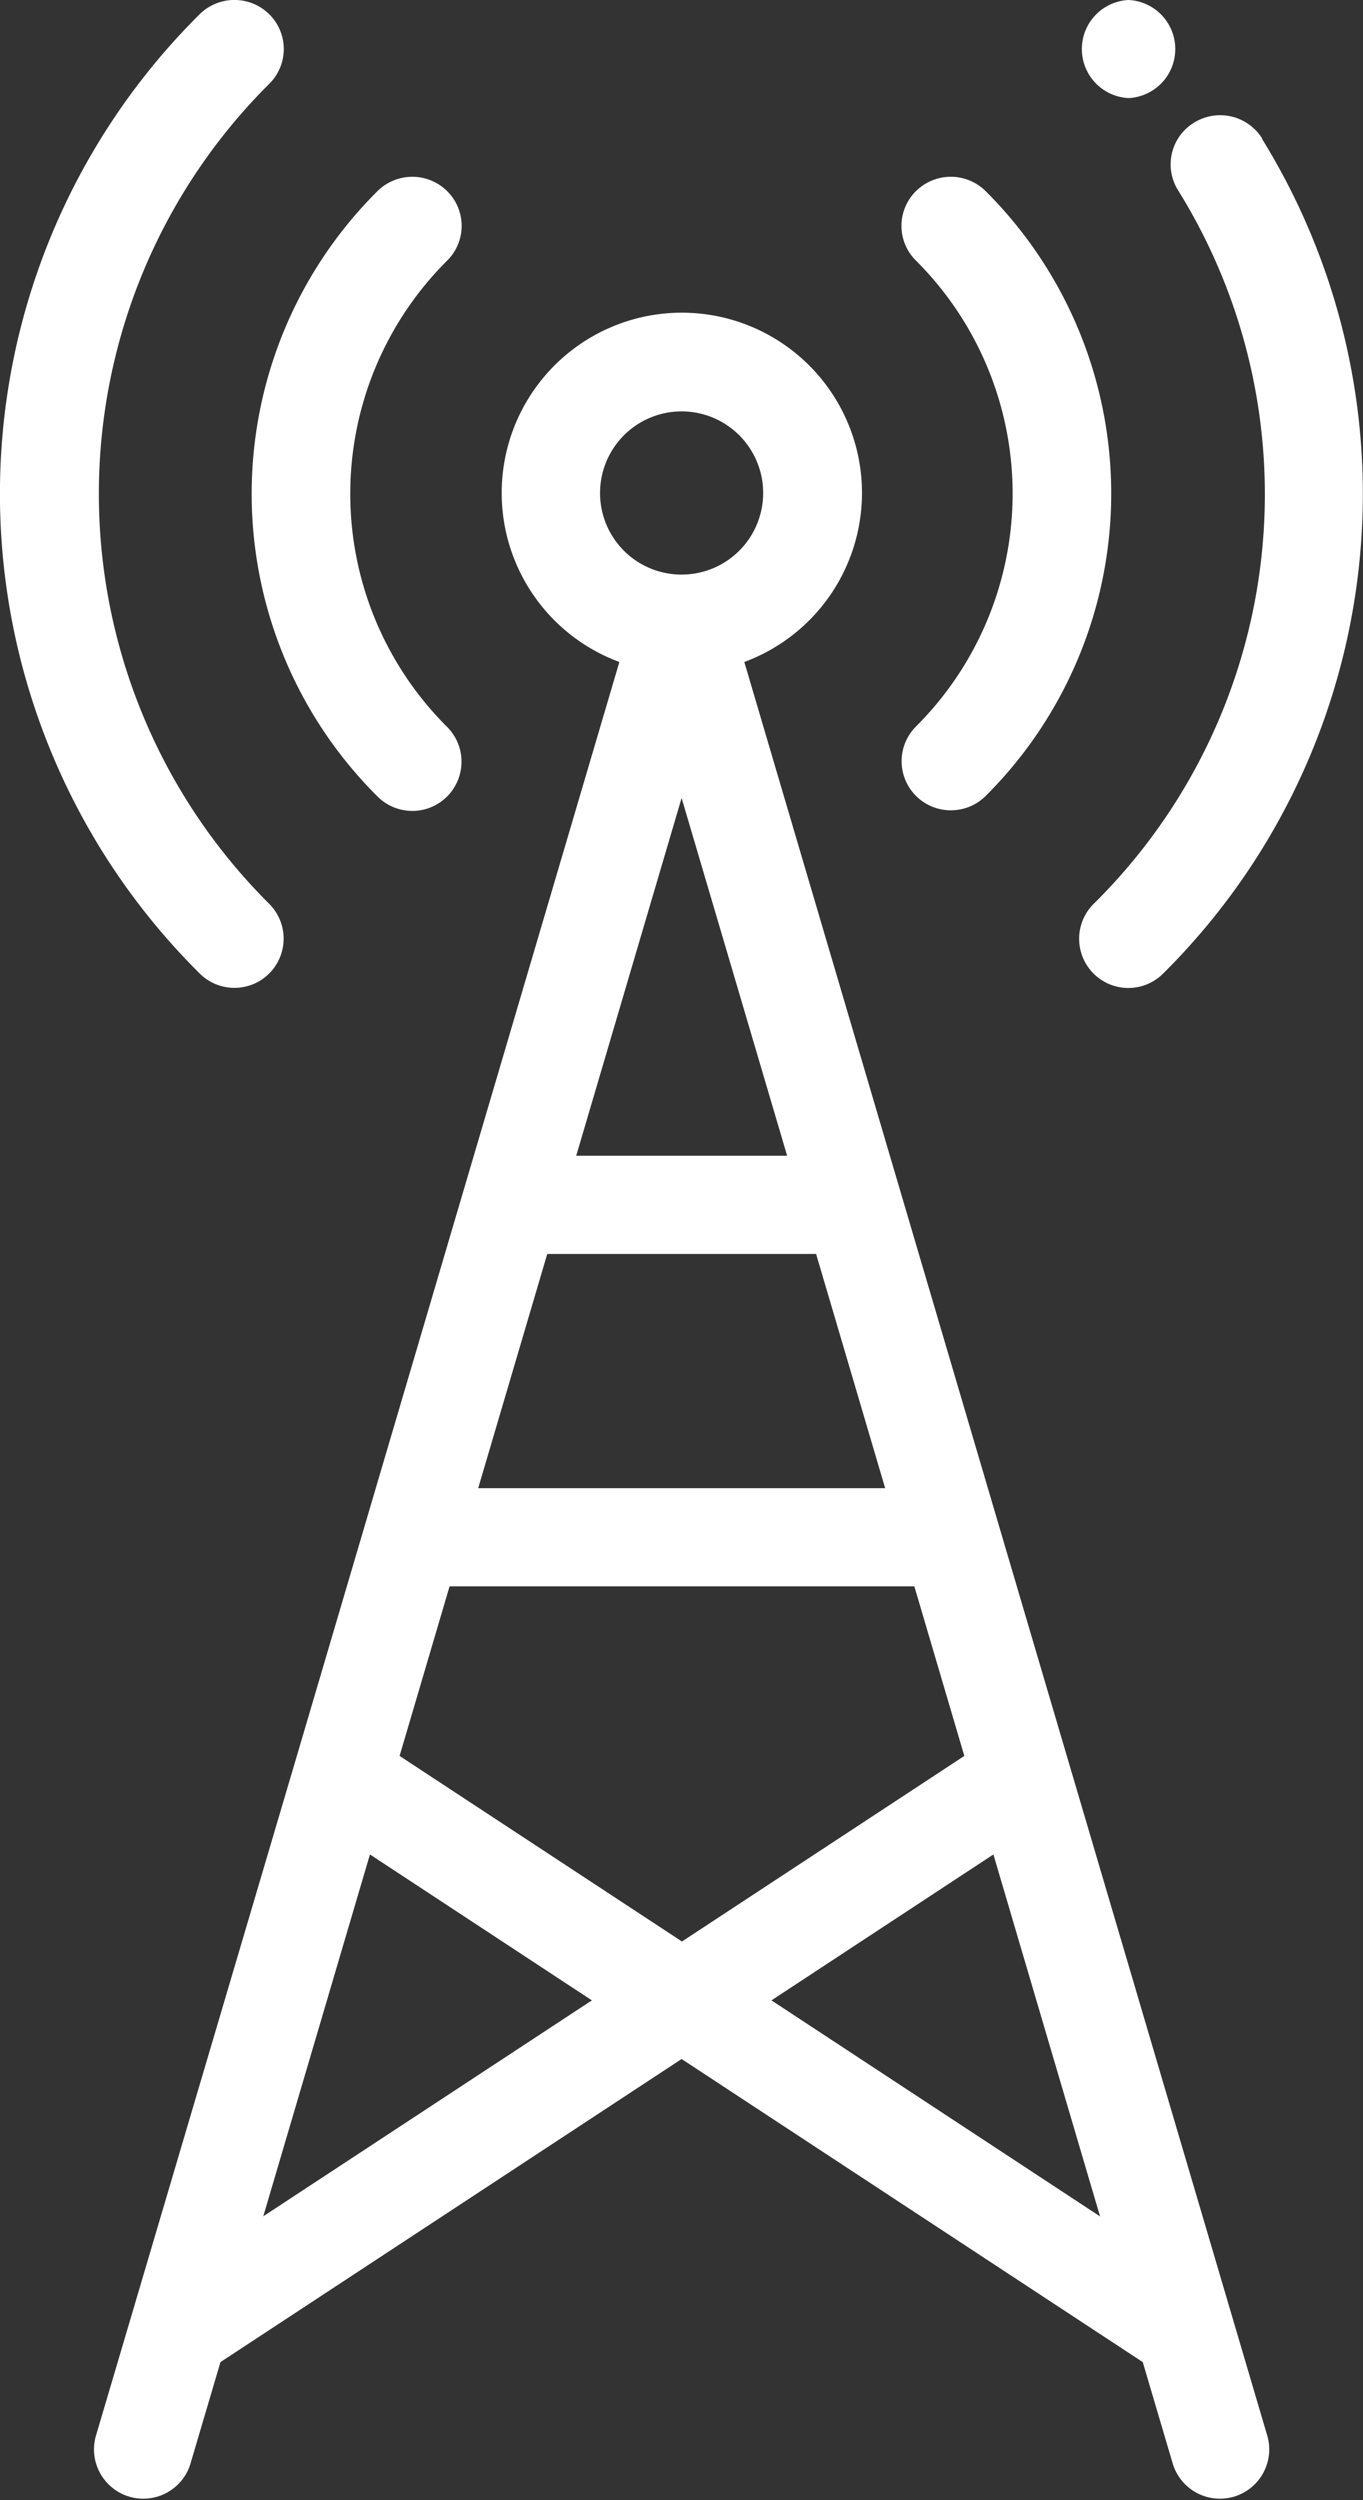 <svg xmlns="http://www.w3.org/2000/svg" width="12" height="22" viewBox="0 0 12 22">
  <rect x="0" y="0" width="12" height="22" fill="#333333" stroke="none"/>
  <g id="signal" transform="translate(-117.137)">
    <g id="Group_65862" data-name="Group 65862" transform="translate(117.961 2.768)">
      <g id="Group_65861" data-name="Group 65861" transform="translate(0)">
        <path id="Path_551" data-name="Path 551" d="M146.534,83.1l-1.749-5.928h0l-.624-2.115h0l-.862-2.923v0l-1.372-4.651a1.586,1.586,0,1,0-1.1,0l-2.859,9.692h0L136.216,83.1a.434.434,0,0,0,.833.243l.266-.9,4.06-2.667,4.06,2.667.266.9a.434.434,0,0,0,.833-.243ZM140.657,66a.718.718,0,1,1,.718.714A.717.717,0,0,1,140.657,66Zm.718,2.68.929,3.148h-1.857Zm-1.183,4.012h2.367l.608,2.061h-3.583Zm-2.5,8.468.939-3.184,1.954,1.284Zm1.2-4.051.44-1.492h4.092l.44,1.492-2.486,1.633Zm3.274,2.151,1.954-1.284.939,3.185Z" transform="translate(-136.198 -64.426)" fill="#fff"/>
      </g>
    </g>
    <g id="Group_65864" data-name="Group 65864" transform="translate(119.352 1.556)">
      <g id="Group_65863" data-name="Group 65863" transform="translate(0)">
        <path id="Path_552" data-name="Path 552" d="M170.125,36.958a.43.43,0,0,0,0-.611.436.436,0,0,0-.614,0,3.756,3.756,0,0,0,0,5.326.433.433,0,0,0,.614-.611A2.894,2.894,0,0,1,170.125,36.958Z" transform="translate(-168.403 -36.221)" fill="#fff"/>
      </g>
    </g>
    <g id="Group_65866" data-name="Group 65866" transform="translate(125.074 1.556)">
      <g id="Group_65865" data-name="Group 65865" transform="translate(0)">
        <path id="Path_553" data-name="Path 553" d="M301.567,36.348a.436.436,0,0,0-.614,0,.43.43,0,0,0,0,.611,2.894,2.894,0,0,1,0,4.1.432.432,0,0,0,.307.737.434.434,0,0,0,.307-.126A3.756,3.756,0,0,0,301.567,36.348Z" transform="translate(-300.826 -36.222)" fill="#fff"/>
      </g>
    </g>
    <g id="Group_65868" data-name="Group 65868" transform="translate(117.137 0)">
      <g id="Group_65867" data-name="Group 65867" transform="translate(0)">
        <path id="Path_554" data-name="Path 554" d="M119.508.737a.43.43,0,0,0,0-.611.436.436,0,0,0-.614,0,5.944,5.944,0,0,0,0,8.439.433.433,0,0,0,.614-.611A5.089,5.089,0,0,1,119.508.737Z" transform="translate(-117.137 0)" fill="#fff"/>
      </g>
    </g>
    <g id="Group_65870" data-name="Group 65870" transform="translate(126.639 1.014)">
      <g id="Group_65869" data-name="Group 65869" transform="translate(0)">
        <path id="Path_555" data-name="Path 555" d="M338.658,23.806a.436.436,0,0,0-.6-.141.43.43,0,0,0-.142.594,5.063,5.063,0,0,1-.744,6.282.433.433,0,0,0,.614.611,5.944,5.944,0,0,0,.869-7.346Z" transform="translate(-337.047 -23.6)" fill="#fff"/>
      </g>
    </g>
    <g id="Group_65872" data-name="Group 65872" transform="translate(126.654)">
      <g id="Group_65871" data-name="Group 65871">
        <path id="Path_556" data-name="Path 556" d="M337.809,0a.432.432,0,0,0,0,.863A.432.432,0,0,0,337.809,0Z" transform="translate(-337.39)" fill="#fff"/>
      </g>
    </g>
  </g>
</svg>
